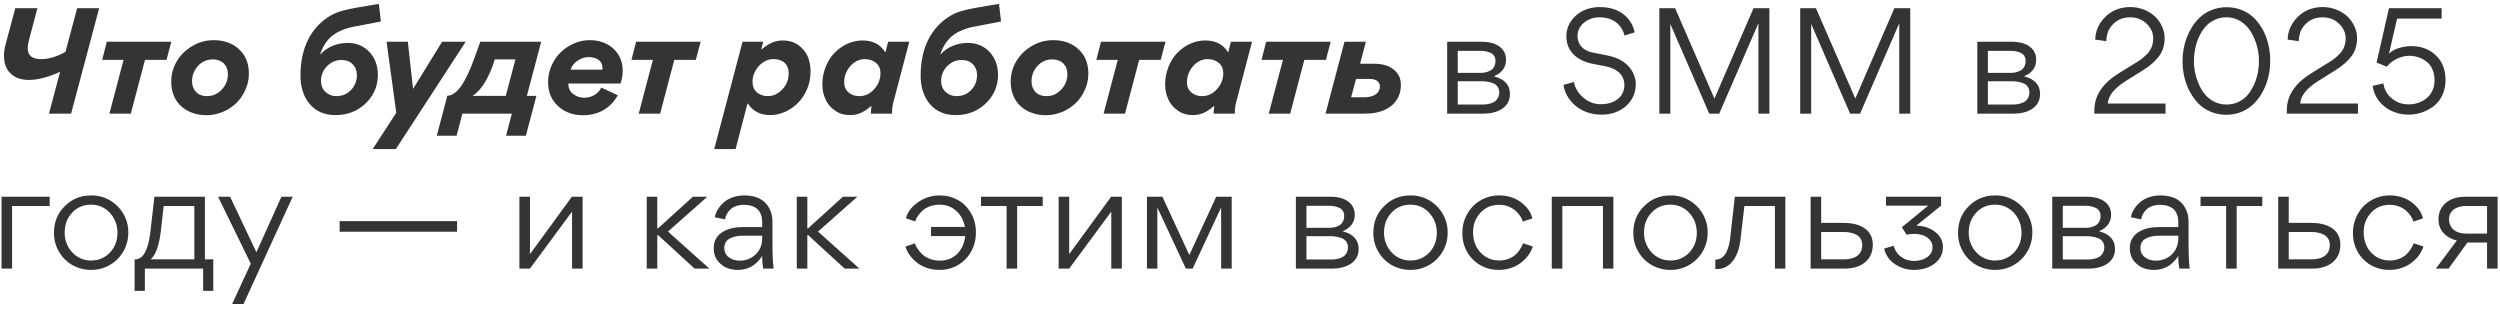 <?xml version="1.0" encoding="UTF-8"?> <svg xmlns="http://www.w3.org/2000/svg" width="242" height="30" viewBox="0 0 242 30" fill="none"><path d="M9.598 0.794L6.882 11H4.74L5.818 6.954C4.656 7.472 3.648 7.738 2.808 7.738C2.052 7.738 1.45 7.528 1.03 7.122C0.596 6.716 0.386 6.128 0.386 5.386C0.386 5.05 0.428 4.7 0.54 4.308L1.478 0.794H3.62L2.794 3.93C2.724 4.196 2.682 4.42 2.682 4.63C2.682 5.428 3.158 5.722 3.984 5.722C4.726 5.722 5.51 5.484 6.336 5.022L7.47 0.794H9.598ZM14.034 5.792L12.662 11H10.59L11.962 5.792H9.89L10.338 4.042H16.582L16.12 5.792H14.034ZM20.69 3.888C21.684 3.888 22.51 4.182 23.14 4.77C23.77 5.344 24.092 6.128 24.092 7.122C24.092 7.668 23.98 8.2 23.756 8.69C23.532 9.194 23.238 9.628 22.874 9.978C22.118 10.706 21.068 11.154 19.976 11.154C19.024 11.154 18.17 10.846 17.554 10.3C16.938 9.754 16.574 8.914 16.574 7.92C16.574 7.22 16.742 6.562 17.106 5.946C17.47 5.33 17.96 4.84 18.604 4.462C19.234 4.084 19.934 3.888 20.69 3.888ZM20.046 9.306C20.606 9.306 21.068 9.096 21.474 8.662C21.866 8.242 22.062 7.752 22.062 7.164C22.062 6.744 21.922 6.394 21.656 6.128C21.376 5.876 21.026 5.75 20.606 5.75C20.032 5.75 19.556 5.96 19.164 6.38C18.786 6.8 18.59 7.304 18.59 7.864C18.59 8.284 18.716 8.62 18.968 8.9C19.22 9.166 19.584 9.306 20.046 9.306ZM32.474 11.14C31.424 11.14 30.598 10.79 29.996 10.09C29.394 9.39 29.086 8.452 29.086 7.304C29.086 4.686 30.066 2.656 31.998 1.508C32.628 1.13 33.426 0.934 34.602 0.724L36.674 0.374L36.87 2.082L34.532 2.53C33.874 2.642 33.454 2.754 32.852 3.034C32.558 3.174 32.306 3.342 32.082 3.524C31.648 3.902 31.228 4.504 30.99 5.26H31.018C31.648 4.56 32.614 4.154 33.65 4.154C34.518 4.154 35.232 4.462 35.778 5.05C36.31 5.638 36.576 6.38 36.576 7.248C36.576 7.976 36.394 8.648 36.016 9.25C35.638 9.838 35.148 10.3 34.518 10.65C33.888 10.986 33.216 11.14 32.474 11.14ZM32.544 9.306C33.118 9.306 33.594 9.11 33.972 8.718C34.35 8.326 34.546 7.85 34.546 7.262C34.546 6.842 34.406 6.478 34.126 6.212C33.86 5.932 33.496 5.806 33.048 5.806C32.516 5.806 32.068 6.002 31.662 6.394C31.27 6.8 31.074 7.276 31.074 7.836C31.074 8.284 31.228 8.648 31.508 8.9C31.802 9.166 32.152 9.306 32.544 9.306ZM38.316 14.43H36.076L38.358 10.916L37.42 4.042H39.478L39.982 8.606L42.796 4.042H45.078L38.316 14.43ZM45.905 5.666L46.493 4.042H52.387L51.001 9.278H51.925L50.903 13.142H48.985L49.545 11H44.757L44.197 13.142H42.279L43.301 9.264C44.183 9.264 45.051 8.06 45.905 5.666ZM45.765 9.278H48.957L49.895 5.75H47.893L47.711 6.31C47.543 6.786 47.333 7.262 47.011 7.85C46.675 8.438 46.213 8.984 45.765 9.264V9.278ZM60.068 8.088H55.014C55.014 8.522 55.168 8.858 55.476 9.096C55.784 9.334 56.148 9.46 56.554 9.46C57.324 9.46 57.912 9.054 58.206 8.48L59.802 9.222C59.088 10.51 57.884 11.154 56.442 11.154C55.462 11.154 54.65 10.86 54.006 10.258C53.362 9.656 53.054 8.886 53.054 7.948C53.054 7.388 53.166 6.856 53.39 6.352C53.614 5.848 53.908 5.414 54.272 5.064C55.014 4.35 56.036 3.888 57.044 3.888C58.864 3.86 60.292 5.036 60.278 6.87C60.278 7.248 60.208 7.654 60.068 8.088ZM55.238 6.744H58.304C58.318 6.716 58.318 6.66 58.318 6.59C58.318 6.24 58.192 5.974 57.94 5.792C57.674 5.61 57.366 5.526 56.988 5.526C56.61 5.526 56.26 5.638 55.924 5.862C55.574 6.1 55.35 6.38 55.238 6.744ZM65.272 5.792L63.9 11H61.828L63.2 5.792H61.128L61.576 4.042H67.82L67.358 5.792H65.272ZM71.208 14.43H69.136L71.88 4.042H73.882L73.686 4.77L73.714 4.784C74.372 4.238 74.974 3.916 75.772 3.916C76.332 3.916 76.822 4.056 77.242 4.336C77.648 4.616 77.956 4.98 78.166 5.414C78.362 5.862 78.46 6.352 78.46 6.884C78.46 7.486 78.362 8.046 78.152 8.564C77.928 9.096 77.648 9.544 77.284 9.922C76.57 10.664 75.576 11.14 74.554 11.14C73.588 11.14 72.874 10.762 72.384 10.02H72.356L71.208 14.43ZM72.846 7.948C72.846 8.368 72.986 8.69 73.266 8.942C73.56 9.18 73.91 9.306 74.316 9.306C74.848 9.306 75.324 9.082 75.73 8.648C76.136 8.228 76.346 7.696 76.346 7.066C76.346 6.226 75.786 5.722 74.876 5.722C73.77 5.694 72.804 6.87 72.846 7.948ZM82.291 11.14C81.731 11.14 81.241 11 80.835 10.706C80.415 10.426 80.107 10.062 79.911 9.614C79.701 9.18 79.603 8.69 79.603 8.158C79.603 7.57 79.715 7.01 79.925 6.478C80.135 5.946 80.415 5.498 80.779 5.12C81.493 4.378 82.473 3.916 83.481 3.916C84.489 3.916 85.231 4.294 85.707 5.078L85.973 4.042H88.017L86.519 9.74C86.421 10.076 86.365 10.412 86.351 10.762C86.351 10.79 86.351 10.874 86.351 11H84.307V10.776C84.321 10.58 84.335 10.412 84.363 10.258H84.335C83.649 10.846 83.075 11.14 82.291 11.14ZM81.717 7.962C81.717 8.382 81.857 8.704 82.137 8.942C82.403 9.18 82.753 9.306 83.187 9.306C83.747 9.306 84.237 9.068 84.629 8.62C85.035 8.172 85.231 7.654 85.231 7.08C85.231 6.66 85.091 6.338 84.797 6.086C84.503 5.848 84.153 5.722 83.719 5.722C82.585 5.708 81.689 6.884 81.717 7.962ZM92.506 11.14C91.456 11.14 90.63 10.79 90.028 10.09C89.426 9.39 89.118 8.452 89.118 7.304C89.118 4.686 90.098 2.656 92.03 1.508C92.66 1.13 93.458 0.934 94.634 0.724L96.706 0.374L96.902 2.082L94.564 2.53C93.906 2.642 93.486 2.754 92.884 3.034C92.59 3.174 92.338 3.342 92.114 3.524C91.68 3.902 91.26 4.504 91.022 5.26H91.05C91.68 4.56 92.646 4.154 93.682 4.154C94.55 4.154 95.264 4.462 95.81 5.05C96.342 5.638 96.608 6.38 96.608 7.248C96.608 7.976 96.426 8.648 96.048 9.25C95.67 9.838 95.18 10.3 94.55 10.65C93.92 10.986 93.248 11.14 92.506 11.14ZM92.576 9.306C93.15 9.306 93.626 9.11 94.004 8.718C94.382 8.326 94.578 7.85 94.578 7.262C94.578 6.842 94.438 6.478 94.158 6.212C93.892 5.932 93.528 5.806 93.08 5.806C92.548 5.806 92.1 6.002 91.694 6.394C91.302 6.8 91.106 7.276 91.106 7.836C91.106 8.284 91.26 8.648 91.54 8.9C91.834 9.166 92.184 9.306 92.576 9.306ZM101.951 3.888C102.945 3.888 103.771 4.182 104.401 4.77C105.031 5.344 105.353 6.128 105.353 7.122C105.353 7.668 105.241 8.2 105.017 8.69C104.793 9.194 104.499 9.628 104.135 9.978C103.379 10.706 102.329 11.154 101.237 11.154C100.285 11.154 99.431 10.846 98.815 10.3C98.199 9.754 97.835 8.914 97.835 7.92C97.835 7.22 98.003 6.562 98.367 5.946C98.731 5.33 99.221 4.84 99.865 4.462C100.495 4.084 101.195 3.888 101.951 3.888ZM101.307 9.306C101.867 9.306 102.329 9.096 102.735 8.662C103.127 8.242 103.323 7.752 103.323 7.164C103.323 6.744 103.183 6.394 102.917 6.128C102.637 5.876 102.287 5.75 101.867 5.75C101.293 5.75 100.817 5.96 100.425 6.38C100.047 6.8 99.851 7.304 99.851 7.864C99.851 8.284 99.977 8.62 100.229 8.9C100.481 9.166 100.845 9.306 101.307 9.306ZM110.272 5.792L108.9 11H106.828L108.2 5.792H106.128L106.576 4.042H112.82L112.358 5.792H110.272ZM115.472 11.14C114.912 11.14 114.422 11 114.016 10.706C113.596 10.426 113.288 10.062 113.092 9.614C112.882 9.18 112.784 8.69 112.784 8.158C112.784 7.57 112.896 7.01 113.106 6.478C113.316 5.946 113.596 5.498 113.96 5.12C114.674 4.378 115.654 3.916 116.662 3.916C117.67 3.916 118.412 4.294 118.888 5.078L119.154 4.042H121.198L119.7 9.74C119.602 10.076 119.546 10.412 119.532 10.762C119.532 10.79 119.532 10.874 119.532 11H117.488V10.776C117.502 10.58 117.516 10.412 117.544 10.258H117.516C116.83 10.846 116.256 11.14 115.472 11.14ZM114.898 7.962C114.898 8.382 115.038 8.704 115.318 8.942C115.584 9.18 115.934 9.306 116.368 9.306C116.928 9.306 117.418 9.068 117.81 8.62C118.216 8.172 118.412 7.654 118.412 7.08C118.412 6.66 118.272 6.338 117.978 6.086C117.684 5.848 117.334 5.722 116.9 5.722C115.766 5.708 114.87 6.884 114.898 7.962ZM126.261 5.792L124.889 11H122.817L124.189 5.792H122.117L122.565 4.042H128.809L128.347 5.792H126.261ZM132.119 11H128.311L130.145 4.042H132.217L131.657 6.17H133.001C133.813 6.17 134.443 6.352 134.905 6.73C135.381 7.108 135.605 7.598 135.605 8.2C135.605 9.054 135.297 9.74 134.681 10.244C134.051 10.748 133.197 11 132.119 11ZM132.595 7.64H131.265L130.789 9.418H132.035C132.987 9.418 133.575 9.04 133.575 8.34C133.575 7.934 133.211 7.64 132.595 7.64ZM140.087 4.042H143.503C144.609 4.042 145.785 4.532 145.785 5.778C145.785 6.52 145.393 7.052 144.609 7.388C145.645 7.654 146.163 8.228 146.163 9.096C146.163 10.482 144.847 11 143.629 11H140.087V4.042ZM141.109 7.052H143.349C143.657 7.052 143.937 6.996 144.245 6.842C144.553 6.688 144.763 6.352 144.763 5.89C144.763 5.512 144.567 5.232 144.259 5.106C143.965 4.98 143.685 4.924 143.363 4.924H141.109V7.052ZM141.109 10.118H143.531C143.909 10.118 144.245 10.062 144.581 9.894C144.903 9.726 145.127 9.39 145.127 8.942C145.127 8.536 144.917 8.228 144.581 8.074C144.231 7.934 143.853 7.864 143.391 7.864H141.109V10.118ZM154.959 11.098C153.993 11.098 153.069 10.734 152.467 10.202C151.837 9.656 151.431 8.928 151.347 8.214L152.355 7.934C152.467 8.536 152.775 9.04 153.279 9.46C153.769 9.88 154.329 10.09 154.959 10.09C155.547 10.09 156.093 9.95 156.527 9.642C156.961 9.348 157.241 8.844 157.241 8.228C157.241 7.514 156.863 7.052 156.387 6.772C156.051 6.576 155.757 6.492 155.421 6.422L154.077 6.156C153.797 6.1 153.503 6.002 153.181 5.862C152.859 5.708 152.579 5.526 152.341 5.288C151.865 4.826 151.627 4.238 151.627 3.524C151.627 2.964 151.781 2.46 152.089 2.026C152.397 1.578 152.789 1.256 153.279 1.018C153.769 0.794 154.287 0.682 154.861 0.682C157.059 0.682 158.025 2.04 158.235 3.132L157.255 3.44C157.087 2.712 156.429 1.676 154.847 1.676C153.755 1.648 152.691 2.418 152.705 3.482C152.705 4.266 153.195 4.896 154.189 5.092L155.477 5.344C156.345 5.512 157.017 5.806 157.465 6.24C157.773 6.52 157.997 6.842 158.137 7.178C158.277 7.528 158.347 7.836 158.347 8.116C158.361 9.908 156.849 11.14 154.959 11.098ZM169.739 0.794H171.279V11H170.215V2.25L166.421 11H165.455L161.689 2.32V11H160.625V0.794H162.151L165.959 9.544L169.739 0.794ZM183.373 0.794H184.913V11H183.849V2.25L180.055 11H179.089L175.323 2.32V11H174.259V0.794H175.785L179.593 9.544L183.373 0.794ZM191.404 4.042H194.82C195.926 4.042 197.102 4.532 197.102 5.778C197.102 6.52 196.71 7.052 195.926 7.388C196.962 7.654 197.48 8.228 197.48 9.096C197.48 10.482 196.164 11 194.946 11H191.404V4.042ZM192.426 7.052H194.666C194.974 7.052 195.254 6.996 195.562 6.842C195.87 6.688 196.08 6.352 196.08 5.89C196.08 5.512 195.884 5.232 195.576 5.106C195.282 4.98 195.002 4.924 194.68 4.924H192.426V7.052ZM192.426 10.118H194.848C195.226 10.118 195.562 10.062 195.898 9.894C196.22 9.726 196.444 9.39 196.444 8.942C196.444 8.536 196.234 8.228 195.898 8.074C195.548 7.934 195.17 7.864 194.708 7.864H192.426V10.118ZM209.622 11H202.734V10.678C202.734 9.264 203.518 8.074 205.1 7.094L206.64 6.142C206.934 5.974 207.158 5.82 207.354 5.666C207.536 5.526 207.704 5.358 207.9 5.162C208.25 4.77 208.432 4.294 208.432 3.72C208.432 3.174 208.222 2.712 207.788 2.292C207.368 1.886 206.836 1.676 206.192 1.676C205.674 1.676 205.24 1.802 204.876 2.054C204.512 2.32 204.26 2.628 204.092 2.978C203.98 3.272 203.91 3.594 203.882 3.986L202.818 3.832C202.818 2.95 203.266 2.026 204.078 1.382C204.61 0.948 205.38 0.682 206.22 0.682C207.144 0.682 208.012 1.046 208.6 1.592C209.174 2.152 209.538 2.908 209.538 3.692C209.538 4.364 209.356 4.952 209.006 5.428C208.656 5.904 208.124 6.38 207.396 6.828L205.786 7.836C204.666 8.536 204.078 9.264 204.036 10.02H209.622V11ZM215.498 11.112C214.406 11.112 213.454 10.678 212.796 10.02C212.474 9.67 212.194 9.292 211.956 8.844C211.494 7.962 211.27 6.954 211.27 5.932C211.256 4.42 211.816 2.824 212.824 1.802C213.482 1.13 214.448 0.696 215.54 0.696C216.632 0.696 217.584 1.116 218.242 1.788C218.564 2.124 218.844 2.516 219.082 2.95C219.544 3.846 219.754 4.854 219.754 5.876C219.782 7.402 219.222 8.984 218.214 9.992C217.556 10.678 216.59 11.112 215.498 11.112ZM216.674 1.942C216.324 1.76 215.932 1.676 215.512 1.676C215.078 1.676 214.7 1.76 214.35 1.942C213.986 2.11 213.692 2.334 213.454 2.628C212.978 3.188 212.628 3.972 212.488 4.742C212.264 5.862 212.348 7.038 212.852 8.158C213.174 8.9 213.636 9.502 214.35 9.852C214.714 10.034 215.092 10.118 215.526 10.118C215.946 10.118 216.338 10.034 216.688 9.866C217.038 9.684 217.346 9.46 217.584 9.18C218.06 8.606 218.396 7.836 218.55 7.08C218.774 5.946 218.69 4.77 218.186 3.65C217.85 2.894 217.388 2.306 216.674 1.942ZM228.25 11H221.362V10.678C221.362 9.264 222.146 8.074 223.728 7.094L225.268 6.142C225.562 5.974 225.786 5.82 225.982 5.666C226.164 5.526 226.332 5.358 226.528 5.162C226.878 4.77 227.06 4.294 227.06 3.72C227.06 3.174 226.85 2.712 226.416 2.292C225.996 1.886 225.464 1.676 224.82 1.676C224.302 1.676 223.868 1.802 223.504 2.054C223.14 2.32 222.888 2.628 222.72 2.978C222.608 3.272 222.538 3.594 222.51 3.986L221.446 3.832C221.446 2.95 221.894 2.026 222.706 1.382C223.238 0.948 224.008 0.682 224.848 0.682C225.772 0.682 226.64 1.046 227.228 1.592C227.802 2.152 228.166 2.908 228.166 3.692C228.166 4.364 227.984 4.952 227.634 5.428C227.284 5.904 226.752 6.38 226.024 6.828L224.414 7.836C223.294 8.536 222.706 9.264 222.664 10.02H228.25V11ZM236.351 1.802H232.039L231.255 5.19C231.535 4.924 231.871 4.742 232.291 4.63C232.697 4.518 233.061 4.462 233.383 4.462C234.363 4.462 235.161 4.756 235.791 5.358C236.421 5.96 236.729 6.758 236.729 7.752C236.729 8.83 236.281 9.726 235.609 10.258C234.923 10.79 234.055 11.098 233.159 11.098C232.039 11.098 230.975 10.65 230.289 9.782C229.953 9.348 229.743 8.858 229.673 8.312L230.709 8.074C230.807 8.676 231.073 9.166 231.535 9.53C231.997 9.922 232.543 10.104 233.201 10.104C234.209 10.104 235.665 9.46 235.665 7.78C235.665 6.968 235.371 6.324 234.881 5.96C234.405 5.596 233.831 5.4 233.201 5.4C232.809 5.4 232.431 5.498 232.025 5.68C231.633 5.876 231.311 6.128 231.045 6.45L230.051 6.058L231.255 0.794H236.351V1.802ZM4.81 19.938H1.17V26H0.148V19.042H4.81V19.938ZM8.795 26.126C8.151 26.126 7.535 25.958 6.989 25.65C6.443 25.328 6.009 24.894 5.701 24.348C5.379 23.802 5.225 23.2 5.225 22.542C5.225 21.52 5.561 20.652 6.261 19.966C6.947 19.266 7.801 18.916 8.823 18.916C10.797 18.874 12.449 20.54 12.421 22.5C12.449 24.516 10.797 26.168 8.795 26.126ZM8.823 25.216C9.551 25.216 10.167 24.95 10.657 24.432C11.133 23.914 11.371 23.284 11.371 22.542C11.371 21.8 11.133 21.156 10.643 20.61C10.153 20.078 9.551 19.812 8.795 19.812C8.067 19.812 7.451 20.078 6.975 20.596C6.499 21.114 6.261 21.744 6.261 22.5C6.233 23.942 7.339 25.244 8.823 25.216ZM13.029 25.118H13.057C13.659 25.118 14.023 24.628 14.261 23.9C14.429 23.382 14.513 22.878 14.583 22.22L14.947 19.042H19.833V25.104H20.645V28.156H19.665V26H14.023V28.156H13.029V25.118ZM15.843 19.938L15.577 22.304C15.409 23.76 15.073 24.698 14.583 25.104H18.811V19.938H15.843ZM27.242 19.042H28.334L23.574 29.43H22.468L24.274 25.524L21.11 19.042H22.272L24.82 24.418L27.242 19.042ZM44.245 21.408V22.43H32.877V21.408H44.245ZM51.3 26H50.278V19.042H51.3V24.6L55.36 19.042H56.396V26H55.374V20.484L51.3 26ZM63.625 22.108H63.695L67.069 19.042H68.469L64.661 22.416L68.665 26H67.237L63.695 22.752H63.625V26H62.603V19.042H63.625V22.108ZM73.779 21.982V21.52C73.779 20.4 73.163 19.826 72.001 19.826C71.441 19.826 70.965 20.008 70.685 20.288C70.405 20.568 70.237 20.89 70.181 21.24L69.201 21.03C69.215 20.68 69.551 19.994 70.181 19.49C70.601 19.168 71.273 18.916 72.029 18.916C73.303 18.916 74.143 19.392 74.563 20.358C74.703 20.68 74.773 21.058 74.773 21.506V23.466C74.773 24.628 74.815 25.482 74.885 26H73.877C73.821 25.692 73.779 25.286 73.779 24.782C73.191 25.678 72.421 26.126 71.427 26.126C70.741 26.126 70.167 25.93 69.747 25.538C69.313 25.16 69.089 24.67 69.089 24.068V23.998C69.089 22.486 70.601 21.982 71.847 21.982H73.779ZM73.779 22.822H71.833C71.427 22.822 71.049 22.892 70.699 23.06C70.349 23.214 70.111 23.55 70.111 23.984C70.111 24.376 70.251 24.67 70.545 24.894C70.825 25.118 71.175 25.23 71.609 25.23C72.225 25.23 72.743 25.02 73.163 24.614C73.569 24.222 73.779 23.69 73.779 23.06V22.822ZM78.151 22.108H78.221L81.595 19.042H82.995L79.187 22.416L83.191 26H81.763L78.221 22.752H78.151V26H77.129V19.042H78.151V22.108ZM90.967 18.916C91.611 18.916 92.199 19.07 92.731 19.364C93.263 19.658 93.683 20.092 93.991 20.638C94.313 21.184 94.467 21.8 94.467 22.486C94.495 24.558 92.927 26.154 90.925 26.126C90.029 26.126 89.217 25.818 88.699 25.37C88.167 24.936 87.803 24.404 87.649 23.872L88.559 23.55C88.657 23.816 88.769 24.04 89.049 24.376C89.175 24.53 89.329 24.67 89.497 24.796C89.833 25.034 90.365 25.23 90.953 25.23C91.653 25.23 92.227 25.006 92.675 24.558C93.109 24.11 93.361 23.536 93.431 22.85H90.127V21.968H93.403C93.291 21.338 93.011 20.82 92.563 20.414C92.115 20.008 91.583 19.812 90.953 19.812C90.253 19.812 89.637 20.064 89.273 20.414C88.895 20.778 88.685 21.114 88.587 21.436L87.691 21.128C87.845 20.54 88.237 20.008 88.867 19.574C89.497 19.14 90.197 18.916 90.967 18.916ZM100.938 19.042V19.938H98.46V26H97.438V19.938H94.96V19.042H100.938ZM103.499 26H102.477V19.042H103.499V24.6L107.559 19.042H108.595V26H107.573V20.484L103.499 26ZM112.033 20.12V26H111.025V19.042H112.523L115.127 24.684L117.731 19.042H119.229V26H118.207V20.106H118.193L115.449 26H114.791L112.047 20.12H112.033ZM125.441 19.042H128.857C129.963 19.042 131.139 19.532 131.139 20.778C131.139 21.52 130.747 22.052 129.963 22.388C130.999 22.654 131.517 23.228 131.517 24.096C131.517 25.482 130.201 26 128.983 26H125.441V19.042ZM126.463 22.052H128.703C129.011 22.052 129.291 21.996 129.599 21.842C129.907 21.688 130.117 21.352 130.117 20.89C130.117 20.512 129.921 20.232 129.613 20.106C129.319 19.98 129.039 19.924 128.717 19.924H126.463V22.052ZM126.463 25.118H128.885C129.263 25.118 129.599 25.062 129.935 24.894C130.257 24.726 130.481 24.39 130.481 23.942C130.481 23.536 130.271 23.228 129.935 23.074C129.585 22.934 129.207 22.864 128.745 22.864H126.463V25.118ZM136.509 26.126C135.865 26.126 135.249 25.958 134.703 25.65C134.157 25.328 133.723 24.894 133.415 24.348C133.093 23.802 132.939 23.2 132.939 22.542C132.939 21.52 133.275 20.652 133.975 19.966C134.661 19.266 135.515 18.916 136.537 18.916C138.511 18.874 140.163 20.54 140.135 22.5C140.163 24.516 138.511 26.168 136.509 26.126ZM136.537 25.216C137.265 25.216 137.881 24.95 138.371 24.432C138.847 23.914 139.085 23.284 139.085 22.542C139.085 21.8 138.847 21.156 138.357 20.61C137.867 20.078 137.265 19.812 136.509 19.812C135.781 19.812 135.165 20.078 134.689 20.596C134.213 21.114 133.975 21.744 133.975 22.5C133.947 23.942 135.053 25.244 136.537 25.216ZM142.591 22.486C142.591 23.466 142.997 24.32 143.767 24.824C144.159 25.09 144.607 25.216 145.111 25.216C145.699 25.216 146.217 25.02 146.539 24.782C146.693 24.67 146.833 24.53 146.973 24.362C147.225 24.026 147.337 23.802 147.435 23.55L148.373 23.858C148.219 24.404 147.841 24.936 147.309 25.37C146.777 25.818 145.965 26.126 145.097 26.126C143.109 26.154 141.527 24.6 141.555 22.542C141.555 21.856 141.723 21.24 142.045 20.68C142.367 20.12 142.801 19.686 143.347 19.378C143.893 19.07 144.481 18.916 145.139 18.916C145.923 18.916 146.623 19.14 147.211 19.56C147.813 20.008 148.191 20.526 148.331 21.142L147.407 21.45C147.253 20.89 146.539 19.826 145.111 19.826C144.383 19.826 143.781 20.078 143.305 20.596C142.829 21.114 142.591 21.744 142.591 22.486ZM155.167 19.938H151.233V26H150.211V19.042H156.175V26H155.167V19.938ZM161.675 26.126C161.031 26.126 160.415 25.958 159.869 25.65C159.323 25.328 158.889 24.894 158.581 24.348C158.259 23.802 158.105 23.2 158.105 22.542C158.105 21.52 158.441 20.652 159.141 19.966C159.827 19.266 160.681 18.916 161.703 18.916C163.677 18.874 165.329 20.54 165.301 22.5C165.329 24.516 163.677 26.168 161.675 26.126ZM161.703 25.216C162.431 25.216 163.047 24.95 163.537 24.432C164.013 23.914 164.251 23.284 164.251 22.542C164.251 21.8 164.013 21.156 163.523 20.61C163.033 20.078 162.431 19.812 161.675 19.812C160.947 19.812 160.331 20.078 159.855 20.596C159.379 21.114 159.141 21.744 159.141 22.5C159.113 23.942 160.219 25.244 161.703 25.216ZM168.858 19.938L168.466 23.284C168.312 24.614 167.612 26.126 166.072 26.042L166.044 26.028V25.132C166.52 25.132 166.898 24.852 167.108 24.418C167.318 23.984 167.416 23.578 167.472 23.116L167.934 19.042H172.82V26H171.812V19.938H168.858ZM176.29 21.576H178.488C179.902 21.576 181.288 22.122 181.288 23.69C181.288 25.272 180.028 26 178.614 26H175.268V19.042H176.29V21.576ZM176.29 25.104H178.53C179.37 25.104 180.266 24.782 180.266 23.718C180.266 22.738 179.342 22.458 178.474 22.458H176.29V25.104ZM185.263 26.126C184.591 26.126 183.989 25.93 183.443 25.58C182.897 25.216 182.547 24.712 182.379 24.068L183.303 23.788C183.429 24.25 183.667 24.6 184.031 24.866C184.395 25.132 184.815 25.258 185.305 25.258C186.103 25.258 187.069 24.852 187.069 23.914C187.069 23.62 186.971 23.382 186.775 23.186C186.593 22.99 186.369 22.85 186.117 22.766C185.851 22.682 185.585 22.64 185.319 22.64C185.011 22.64 184.759 22.668 184.563 22.724L184.101 21.996L186.649 19.91H182.561V19.042H187.895V19.91L185.501 21.842C186.341 21.856 187.153 22.164 187.685 22.794C187.951 23.116 188.077 23.48 188.077 23.886C188.077 24.586 187.797 25.132 187.223 25.552C186.691 25.93 186.047 26.126 185.263 26.126ZM193.106 26.126C192.462 26.126 191.846 25.958 191.3 25.65C190.754 25.328 190.32 24.894 190.012 24.348C189.69 23.802 189.536 23.2 189.536 22.542C189.536 21.52 189.872 20.652 190.572 19.966C191.258 19.266 192.112 18.916 193.134 18.916C195.108 18.874 196.76 20.54 196.732 22.5C196.76 24.516 195.108 26.168 193.106 26.126ZM193.134 25.216C193.862 25.216 194.478 24.95 194.968 24.432C195.444 23.914 195.682 23.284 195.682 22.542C195.682 21.8 195.444 21.156 194.954 20.61C194.464 20.078 193.862 19.812 193.106 19.812C192.378 19.812 191.762 20.078 191.286 20.596C190.81 21.114 190.572 21.744 190.572 22.5C190.544 23.942 191.65 25.244 193.134 25.216ZM198.657 19.042H202.073C203.179 19.042 204.355 19.532 204.355 20.778C204.355 21.52 203.963 22.052 203.179 22.388C204.215 22.654 204.733 23.228 204.733 24.096C204.733 25.482 203.417 26 202.199 26H198.657V19.042ZM199.679 22.052H201.919C202.227 22.052 202.507 21.996 202.815 21.842C203.123 21.688 203.333 21.352 203.333 20.89C203.333 20.512 203.137 20.232 202.829 20.106C202.535 19.98 202.255 19.924 201.933 19.924H199.679V22.052ZM199.679 25.118H202.101C202.479 25.118 202.815 25.062 203.151 24.894C203.473 24.726 203.697 24.39 203.697 23.942C203.697 23.536 203.487 23.228 203.151 23.074C202.801 22.934 202.423 22.864 201.961 22.864H199.679V25.118ZM210.858 21.982V21.52C210.858 20.4 210.242 19.826 209.08 19.826C208.52 19.826 208.044 20.008 207.764 20.288C207.484 20.568 207.316 20.89 207.26 21.24L206.28 21.03C206.294 20.68 206.63 19.994 207.26 19.49C207.68 19.168 208.352 18.916 209.108 18.916C210.382 18.916 211.222 19.392 211.642 20.358C211.782 20.68 211.852 21.058 211.852 21.506V23.466C211.852 24.628 211.894 25.482 211.964 26H210.956C210.9 25.692 210.858 25.286 210.858 24.782C210.27 25.678 209.5 26.126 208.506 26.126C207.82 26.126 207.246 25.93 206.826 25.538C206.392 25.16 206.168 24.67 206.168 24.068V23.998C206.168 22.486 207.68 21.982 208.926 21.982H210.858ZM210.858 22.822H208.912C208.506 22.822 208.128 22.892 207.778 23.06C207.428 23.214 207.19 23.55 207.19 23.984C207.19 24.376 207.33 24.67 207.624 24.894C207.904 25.118 208.254 25.23 208.688 25.23C209.304 25.23 209.822 25.02 210.242 24.614C210.648 24.222 210.858 23.69 210.858 23.06V22.822ZM218.989 19.042V19.938H216.511V26H215.489V19.938H213.011V19.042H218.989ZM221.55 21.576H223.748C225.162 21.576 226.548 22.122 226.548 23.69C226.548 25.272 225.288 26 223.874 26H220.528V19.042H221.55V21.576ZM221.55 25.104H223.79C224.63 25.104 225.526 24.782 225.526 23.718C225.526 22.738 224.602 22.458 223.734 22.458H221.55V25.104ZM228.801 22.486C228.801 23.466 229.207 24.32 229.977 24.824C230.369 25.09 230.817 25.216 231.321 25.216C231.909 25.216 232.427 25.02 232.749 24.782C232.903 24.67 233.043 24.53 233.183 24.362C233.435 24.026 233.547 23.802 233.645 23.55L234.583 23.858C234.429 24.404 234.051 24.936 233.519 25.37C232.987 25.818 232.175 26.126 231.307 26.126C229.319 26.154 227.737 24.6 227.765 22.542C227.765 21.856 227.933 21.24 228.255 20.68C228.577 20.12 229.011 19.686 229.557 19.378C230.103 19.07 230.691 18.916 231.349 18.916C232.133 18.916 232.833 19.14 233.421 19.56C234.023 20.008 234.401 20.526 234.541 21.142L233.617 21.45C233.463 20.89 232.749 19.826 231.321 19.826C230.593 19.826 229.991 20.078 229.515 20.596C229.039 21.114 228.801 21.744 228.801 22.486ZM235.791 26L237.821 23.284C237.303 23.158 236.869 22.92 236.547 22.57C236.211 22.206 236.043 21.758 236.043 21.212C236.043 20.176 236.771 19.042 238.675 19.042H241.769V26H240.747V23.48H238.843L237.023 26H235.791ZM240.747 19.938H238.717C237.919 19.938 237.065 20.274 237.065 21.254C237.065 21.632 237.205 21.954 237.485 22.22C237.779 22.472 238.199 22.612 238.745 22.612H240.747V19.938Z" fill="#343434"></path></svg> 